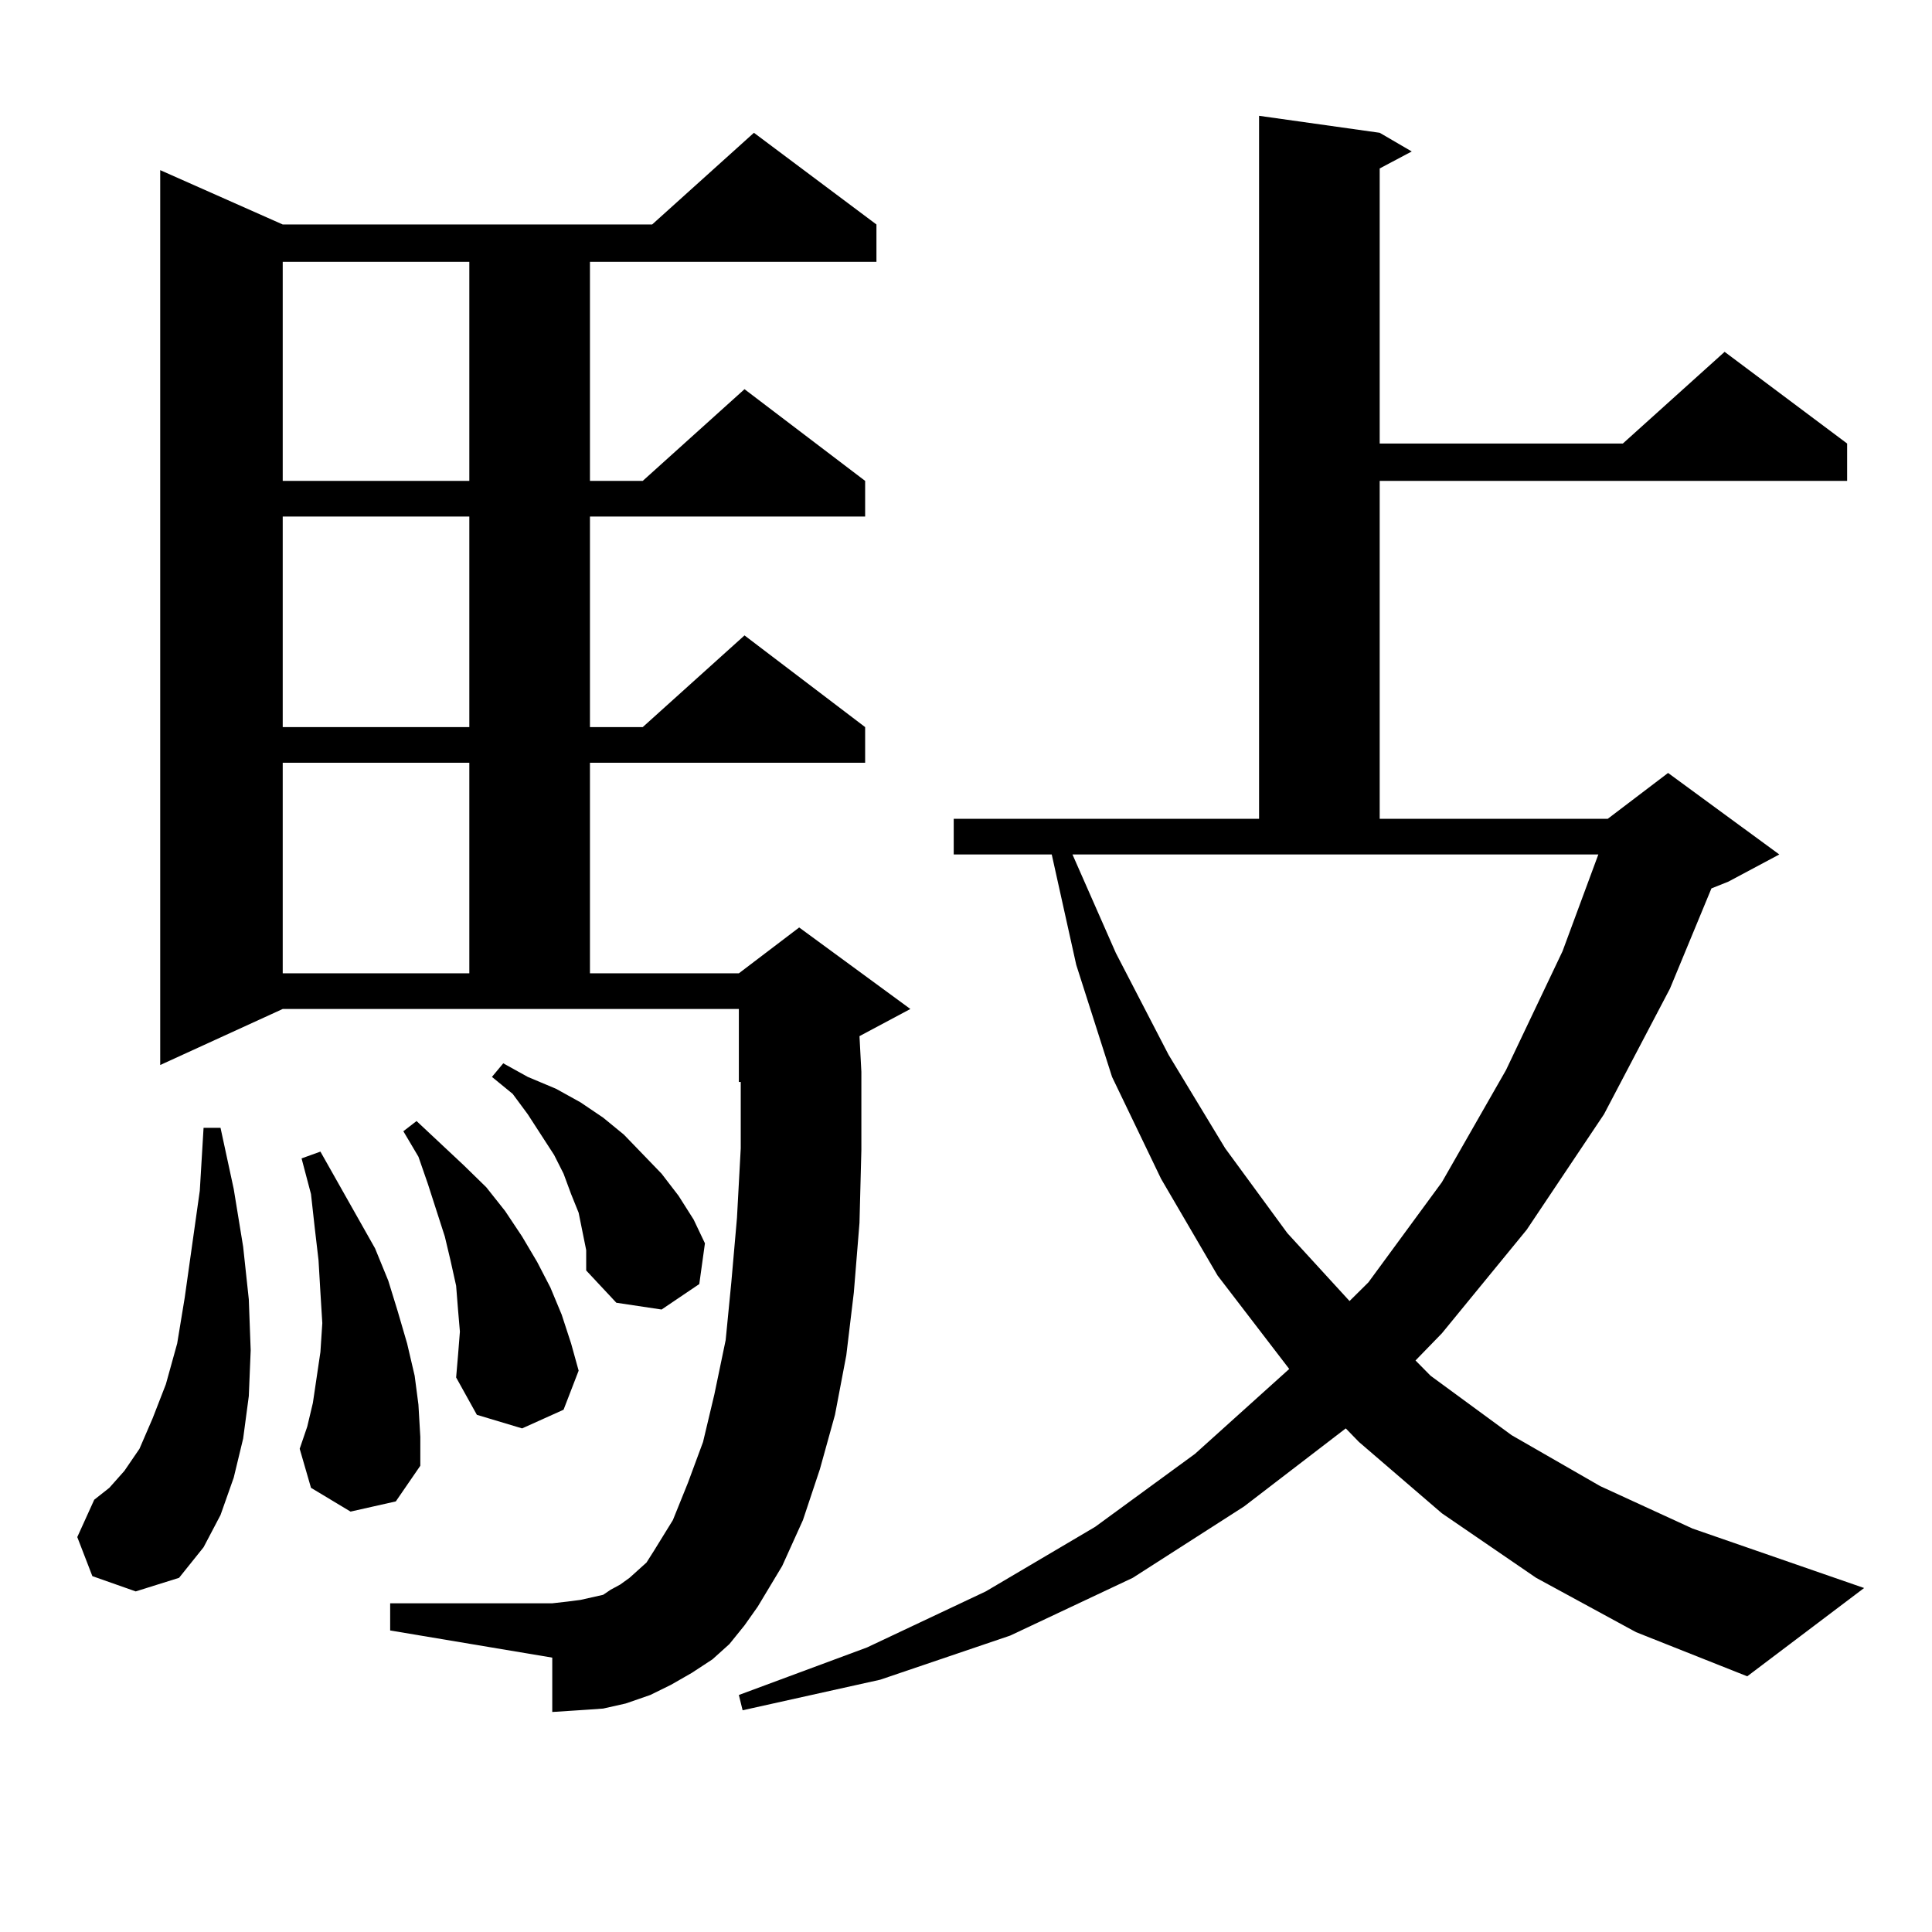 <?xml version="1.0" encoding="utf-8"?>
<!-- Generator: Adobe Illustrator 16.0.0, SVG Export Plug-In . SVG Version: 6.00 Build 0)  -->
<!DOCTYPE svg PUBLIC "-//W3C//DTD SVG 1.1//EN" "http://www.w3.org/Graphics/SVG/1.1/DTD/svg11.dtd">
<svg version="1.1" id="图层_1" xmlns="http://www.w3.org/2000/svg" xmlns:xlink="http://www.w3.org/1999/xlink" x="0px" y="0px"
	 width="1000px" height="1000px" viewBox="0 0 1000 1000" enable-background="new 0 0 1000 1000" xml:space="preserve">
<path d="M47.804,815.801L40,795.586l8.78-19.336l7.805-6.152l7.805-8.789l7.805-11.426l6.829-15.82l6.829-17.578l5.854-21.094
	l3.902-23.73l7.805-55.371l1.951-32.52h8.78l6.829,31.641l4.878,29.883l2.927,27.246l0.976,26.367l-0.976,23.73l-2.927,21.973
	l-4.878,20.215l-6.829,19.336l-8.78,16.699l-12.683,15.82l-22.438,7.031L47.804,815.801z M377.552,850.957l-8.78,7.91l-10.731,7.031
	l-10.731,6.152l-10.731,5.273l-12.683,4.395l-11.707,2.637l-12.683,0.879l-13.658,0.879v-28.125l-83.9-14.063v-14.063h83.9
	l7.805-0.879l6.829-0.879l11.707-2.637l3.902-2.637l4.878-2.637l4.878-3.516l3.902-3.516l4.878-4.395l3.902-6.152l9.756-15.82
	l7.805-19.336l7.805-21.094l5.854-24.609l5.854-28.125l2.927-29.883l2.927-33.398l1.951-36.035v-34.277h-0.976v-37.793H146.338
	L82.925,551.25V88.066l63.413,28.125h191.215l52.682-47.461l63.413,47.461v19.336H305.359v113.379h27.316l52.682-47.461
	l62.438,47.461v18.457H305.359v108.984h27.316l52.682-47.461l62.438,47.461v18.457H305.359v108.984h77.071l31.219-23.73
	l57.56,42.188l-26.341,14.063l0.976,18.457v40.43l-0.976,37.793l-2.927,36.035l-3.902,32.52l-5.854,30.762l-7.805,28.125
	l-8.78,26.367l-10.731,23.73l-12.683,21.094l-6.829,9.668L377.552,850.957z M146.338,135.527v113.379h96.583V135.527H146.338z
	 M146.338,267.363v108.984h96.583V267.363H146.338z M146.338,394.805v108.984h96.583V394.805H146.338z M181.459,782.402
	l-20.487-12.305l-5.854-20.215l3.902-11.426l2.927-12.305l1.951-13.184l1.951-13.184l0.976-14.941l-0.976-15.82l-0.976-16.699
	l-1.951-16.699l-1.951-17.578l-4.878-18.457l9.756-3.516l28.292,50.098l6.829,16.699l4.878,15.82l4.878,16.699l3.902,16.699
	l1.951,14.941l0.976,16.699v14.941l-12.683,18.457L181.459,782.402z M238.043,689.238l-0.976-11.426l-0.976-12.305l-2.927-13.184
	l-2.927-12.305l-8.78-27.246l-4.878-14.063l-7.805-13.184l6.829-5.273l24.39,22.852l11.707,11.426l9.756,12.305l8.78,13.184
	l7.805,13.184l6.829,13.184l5.854,14.063l4.878,14.941l3.902,14.063l-7.805,20.215l-21.463,9.668l-23.414-7.031l-10.731-19.336
	l0.976-11.426L238.043,689.238z M301.457,637.383l-1.951-9.668l-3.902-9.668l-3.902-10.547l-4.878-9.668l-13.658-21.094
	l-7.805-10.547l-10.731-8.789l5.854-7.031l12.683,7.031l14.634,6.152l12.683,7.031l11.707,7.91l10.731,8.789l19.512,20.215
	l8.78,11.426l7.805,12.305l5.854,12.305l-2.927,21.094l-19.512,13.184l-23.414-3.516l-15.609-16.699v-10.547L301.457,637.383z
	 M795.103,816.68l-48.779-33.398l-42.926-36.914l-6.829-7.031l-52.682,40.43l-57.56,36.914l-63.413,29.883l-67.315,22.852
	l-71.218,15.82l-1.951-7.91l66.34-24.609l61.462-29.004l56.584-33.398l51.706-37.793l46.828-42.188l1.951-1.758l-37.072-48.34
	l-29.268-50.098l-25.365-52.734l-18.536-58.008l-12.683-57.129h-50.73v-18.457h158.045V59.941l62.438,8.789l16.585,9.668
	l-16.585,8.789V229.57H839.98l52.682-47.461l63.413,47.461v19.336H714.129v174.902h118.046l31.219-23.73l57.56,42.188
	l-26.341,14.063l-8.78,3.516l-21.463,51.855l-34.146,65.039l-39.999,59.766l-43.901,53.613l-13.658,14.063l7.805,7.91l41.95,30.762
	l45.853,26.367l47.804,21.973l88.778,30.762l-60.486,45.703l-57.56-22.852L795.103,816.68z M577.547,493.242l27.316,52.734
	l29.268,48.34l32.194,43.945l32.194,35.156l9.756-9.668l38.048-51.855l33.17-58.008l29.268-61.523l18.536-50.098H555.109
	L577.547,493.242z"/>
</svg>
